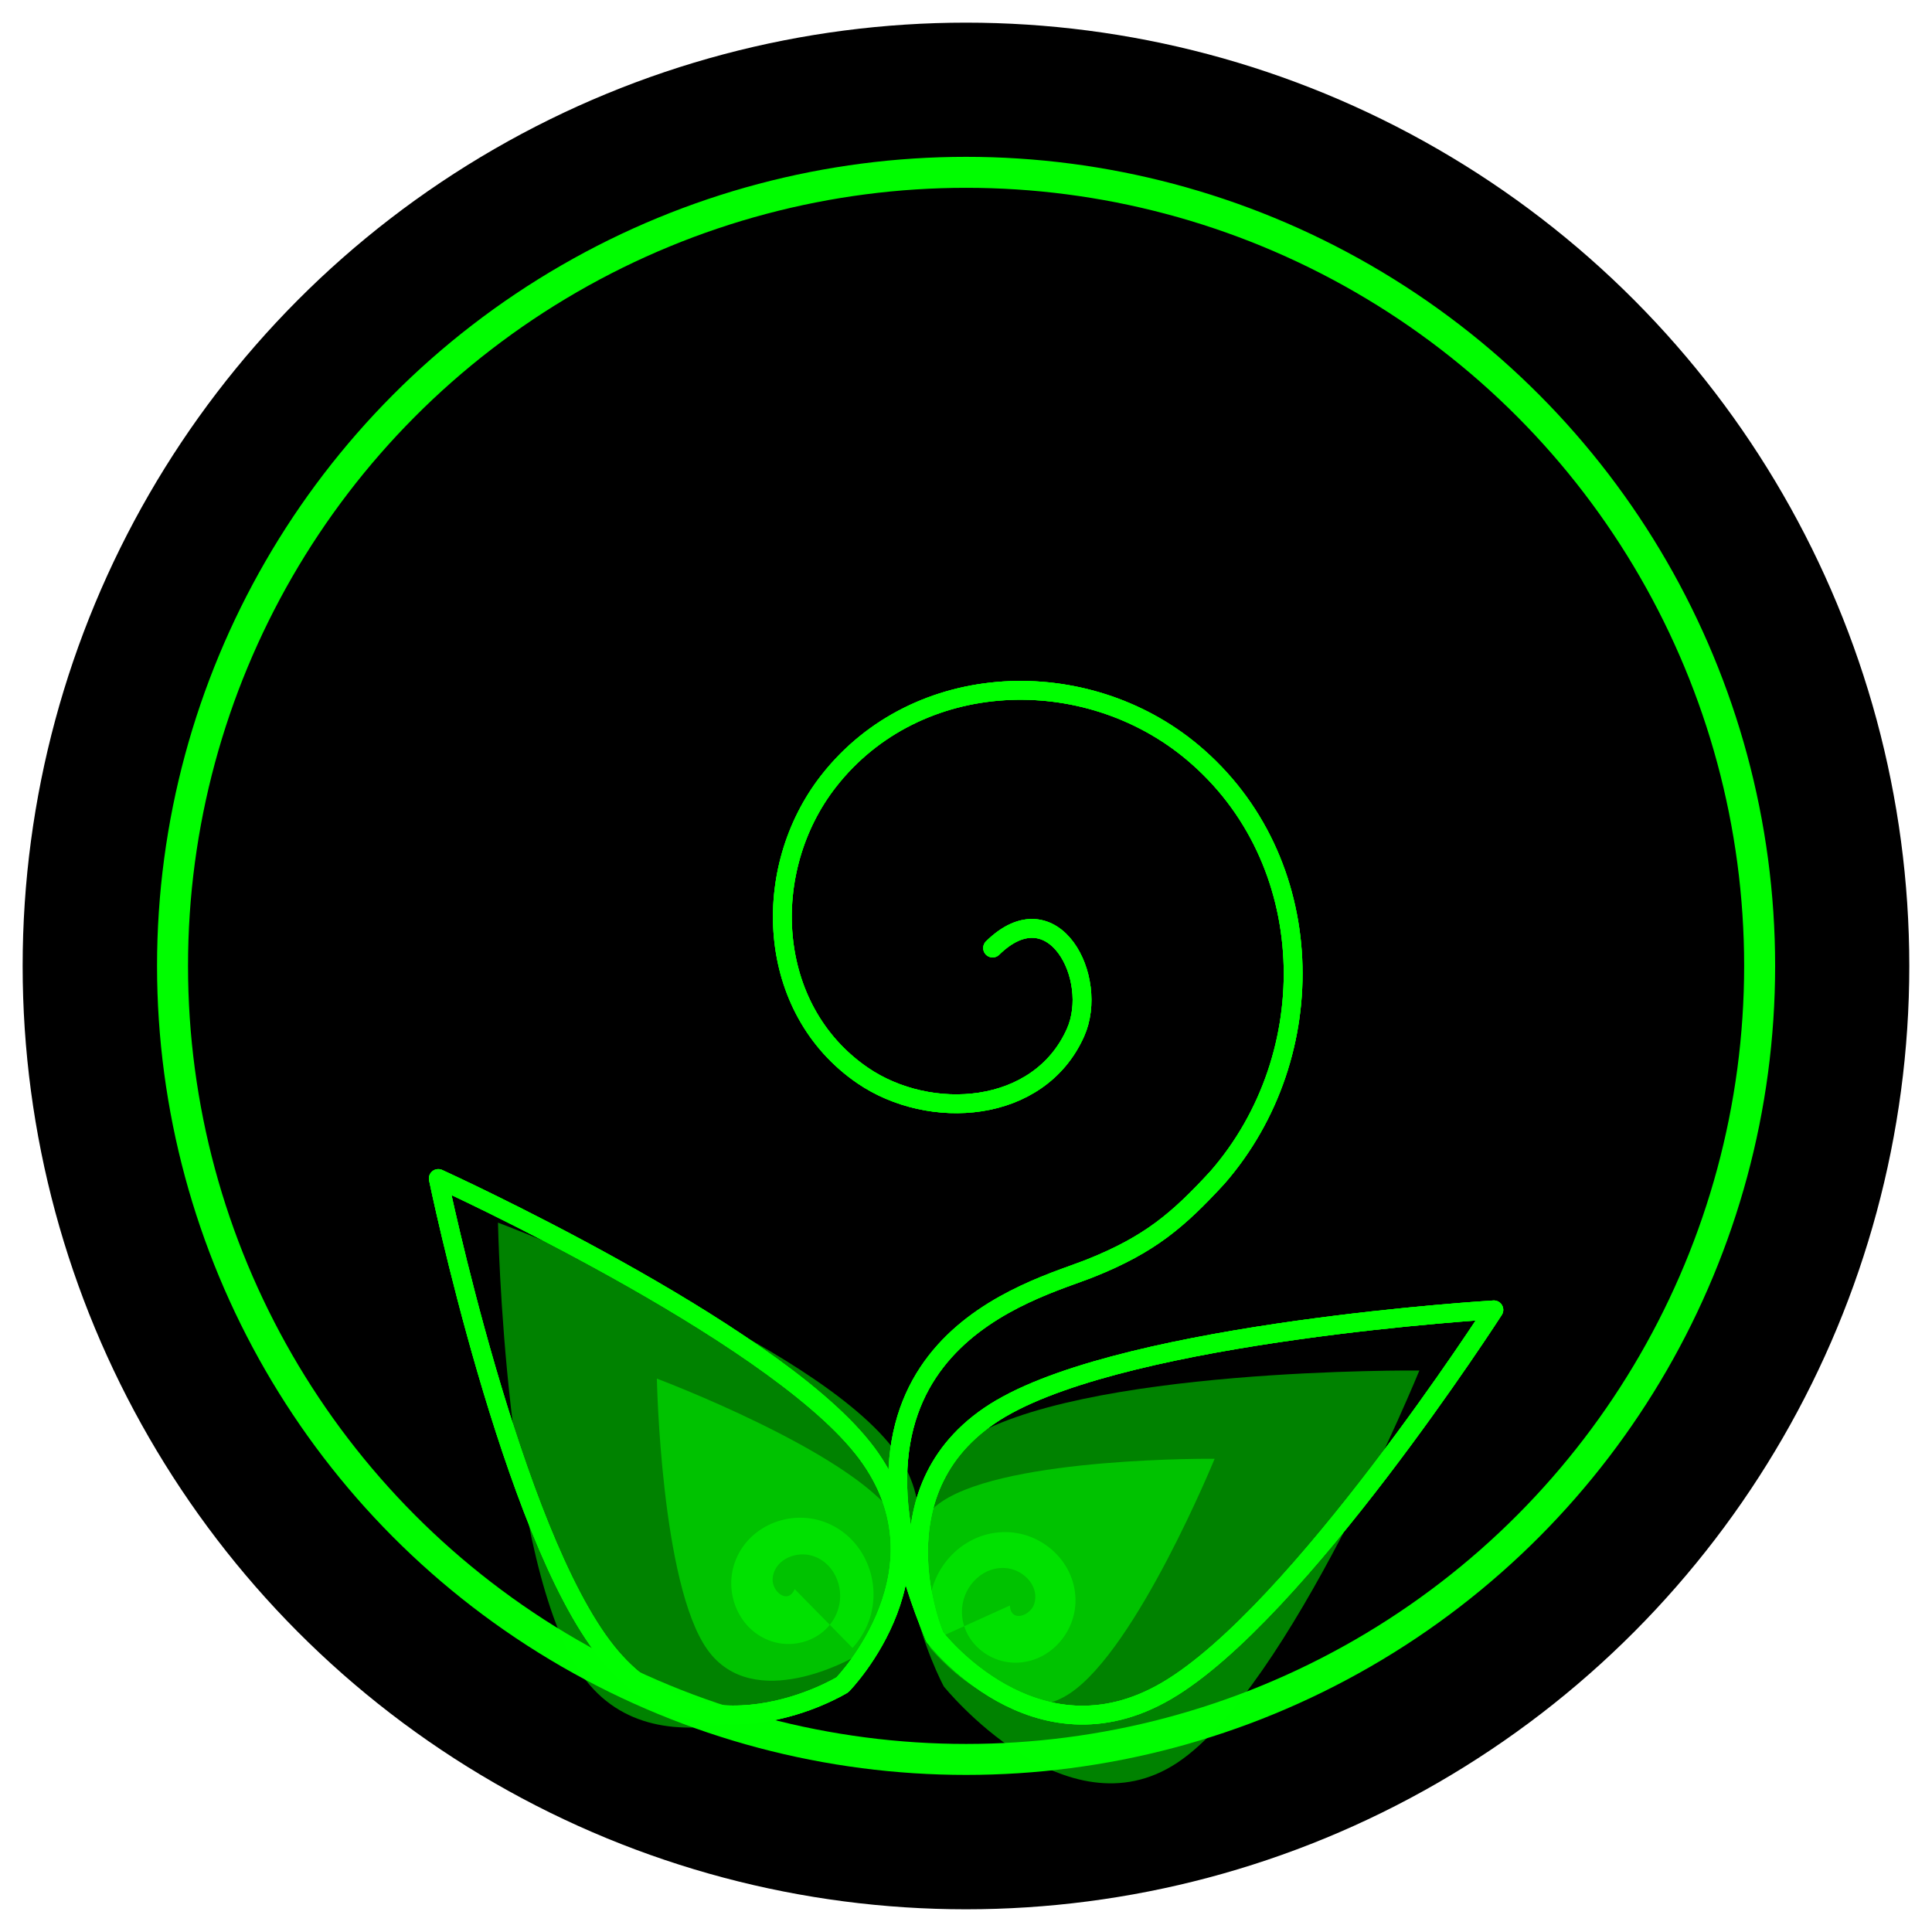 <?xml version="1.0" encoding="UTF-8" standalone="no"?>
<!-- Created with Inkscape (http://www.inkscape.org/) -->

<svg
   width="128"
   height="128"
   viewBox="0 0 33.867 33.867"
   version="1.1"
   id="svg5"
   sodipodi:docname="erde-ele.svg"
   inkscape:version="1.1 (c68e22c387, 2021-05-23)"
   xmlns:inkscape="http://www.inkscape.org/namespaces/inkscape"
   xmlns:sodipodi="http://sodipodi.sourceforge.net/DTD/sodipodi-0.dtd"
   xmlns="http://www.w3.org/2000/svg"
   xmlns:svg="http://www.w3.org/2000/svg">
  <sodipodi:namedview
     id="namedview7"
     pagecolor="#ffffff"
     bordercolor="#666666"
     borderopacity="1.0"
     inkscape:pageshadow="2"
     inkscape:pageopacity="0.0"
     inkscape:pagecheckerboard="0"
     inkscape:document-units="px"
     showgrid="false"
     units="px"
     width="128px"
     inkscape:zoom="1.4289282"
     inkscape:cx="95.526143"
     inkscape:cy="45.838552"
     inkscape:window-width="1680"
     inkscape:window-height="987"
     inkscape:window-x="1912"
     inkscape:window-y="-8"
     inkscape:window-maximized="1"
     inkscape:current-layer="layer1" />
  <defs
     id="defs2">
    <filter
       inkscape:collect="always"
       style="color-interpolation-filters:sRGB"
       id="filter22324-9"
       x="-0.024"
       y="-0.025"
       width="1.048"
       height="1.049">
      <feGaussianBlur
         inkscape:collect="always"
         stdDeviation="0.181"
         id="feGaussianBlur22326-4" />
    </filter>
    <filter
       inkscape:collect="always"
       style="color-interpolation-filters:sRGB"
       id="filter22338-4"
       x="-0.134"
       y="-0.138"
       width="1.269"
       height="1.276">
      <feGaussianBlur
         inkscape:collect="always"
         stdDeviation="1.52"
         id="feGaussianBlur22336-3" />
    </filter>
    <filter
       inkscape:collect="always"
       style="color-interpolation-filters:sRGB"
       id="filter18587"
       x="-0.103"
       y="-0.07"
       width="1.206"
       height="1.139">
      <feGaussianBlur
         inkscape:collect="always"
         stdDeviation="0.838"
         id="feGaussianBlur18589" />
    </filter>
  </defs>
  <g
     inkscape:label="Ebene 1"
     inkscape:groupmode="layer"
     id="layer1">
    <g
       id="g1150"
       transform="translate(-1.556)">
      <circle
         style="display:inline;fill:#000000;stroke:none;stroke-width:2.815;stroke-linecap:round;stroke-linejoin:round;stroke-opacity:0.991"
         id="circle15312"
         cx="18.489"
         cy="16.933"
         r="16.536" />
      <g
         id="g15342"
         transform="matrix(0.636,0,0,0.636,71.417,-45.12)">
        <circle
           style="fill:#000000;fill-opacity:1;stroke-width:0.976;stroke-linecap:round;stroke-linejoin:round;stroke-opacity:0.991"
           id="circle15314"
           cx="-83.217"
           cy="97.565"
           r="25" />
        <circle
           style="fill:none;fill-opacity:1;stroke:#00ff00;stroke-width:0.854;stroke-linecap:round;stroke-linejoin:round;stroke-opacity:0.991"
           id="circle15316"
           cx="-83.217"
           cy="97.565"
           r="21.872" />
        <g
           id="g15324"
           style="mix-blend-mode:normal;filter:url(#filter22324-9)"
           transform="translate(-373.404,19.201)">
          <path
             id="path15318"
             style="fill:none;stroke:#00ff00;stroke-width:0.518;stroke-linecap:round;stroke-linejoin:round;stroke-opacity:0.991"
             d="m 291.157,90.557 c 3.633,-2.124 13.577,-2.712 13.577,-2.712 0,0 -5.39,8.377 -9.023,10.501 -3.633,2.124 -6.391,-1.49 -6.391,-1.49 0,0 -1.796,-4.176 1.837,-6.3 z"
             sodipodi:nodetypes="zczcz" />
          <path
             id="path15320"
             style="fill:none;stroke:#00ff00;stroke-width:0.519;stroke-linecap:round;stroke-linejoin:round;stroke-miterlimit:4;stroke-dasharray:none;stroke-opacity:0.991"
             d="m 287.331,91.641 c -2.625,-3.289 -11.691,-7.416 -11.691,-7.416 0,0 2.014,9.755 4.639,13.044 2.625,3.289 6.499,0.91 6.499,0.91 0,0 3.179,-3.25 0.553,-6.539 z"
             sodipodi:nodetypes="zczcz" />
          <path
             id="path15322"
             style="fill:none;fill-rule:evenodd;stroke:#00ff00;stroke-width:0.519;stroke-linecap:round;stroke-linejoin:round;stroke-miterlimit:4;stroke-dasharray:none"
             d="m 290.918,77.872 c 1.673,-1.641 2.952,0.836 2.285,2.331 -1.006,2.257 -4.022,2.445 -5.867,1.182 -2.677,-1.833 -2.846,-5.676 -0.934,-8.118 2.432,-3.106 7.083,-3.251 10.021,-0.792 3.515,2.942 3.638,8.338 0.694,11.719 -1.085,1.179 -1.863,1.844 -3.484,2.495 -1.621,0.651 -7.717,2.087 -4.313,10.168"
             sodipodi:nodetypes="cssssczc" />
        </g>
        <g
           id="g15332"
           style="mix-blend-mode:normal;filter:url(#filter22338-4)"
           transform="translate(-373.404,19.201)">
          <path
             id="path15326"
             style="fill:none;stroke:#00ff00;stroke-width:0.518;stroke-linecap:round;stroke-linejoin:round;stroke-opacity:0.991"
             d="m 291.157,90.557 c 3.633,-2.124 13.577,-2.712 13.577,-2.712 0,0 -5.39,8.377 -9.023,10.501 -3.633,2.124 -6.391,-1.49 -6.391,-1.49 0,0 -1.796,-4.176 1.837,-6.3 z"
             sodipodi:nodetypes="zczcz" />
          <path
             id="path15328"
             style="fill:none;stroke:#00ff00;stroke-width:0.519;stroke-linecap:round;stroke-linejoin:round;stroke-miterlimit:4;stroke-dasharray:none;stroke-opacity:0.991"
             d="m 287.331,91.641 c -2.625,-3.289 -11.691,-7.416 -11.691,-7.416 0,0 2.014,9.755 4.639,13.044 2.625,3.289 6.499,0.91 6.499,0.91 0,0 3.179,-3.25 0.553,-6.539 z"
             sodipodi:nodetypes="zczcz" />
          <path
             id="path15330"
             style="fill:none;fill-rule:evenodd;stroke:#00ff00;stroke-width:0.519;stroke-linecap:round;stroke-linejoin:round;stroke-miterlimit:4;stroke-dasharray:none"
             d="m 290.918,77.872 c 1.673,-1.641 2.952,0.836 2.285,2.331 -1.006,2.257 -4.022,2.445 -5.867,1.182 -2.677,-1.833 -2.846,-5.676 -0.934,-8.118 2.432,-3.106 7.083,-3.251 10.021,-0.792 3.515,2.942 3.638,8.338 0.694,11.719 -1.085,1.179 -1.863,1.844 -3.484,2.495 -1.621,0.651 -7.717,2.087 -4.313,10.168"
             sodipodi:nodetypes="cssssczc" />
        </g>
        <g
           id="g15340"
           style="mix-blend-mode:normal;filter:url(#filter22324-9)"
           transform="translate(-373.404,19.201)">
          <path
             id="path15334"
             style="fill:none;stroke:#00ff00;stroke-width:0.518;stroke-linecap:round;stroke-linejoin:round;stroke-opacity:0.991"
             d="m 291.157,90.557 c 3.633,-2.124 13.577,-2.712 13.577,-2.712 0,0 -5.39,8.377 -9.023,10.501 -3.633,2.124 -6.391,-1.49 -6.391,-1.49 0,0 -1.796,-4.176 1.837,-6.3 z"
             sodipodi:nodetypes="zczcz" />
          <path
             id="path15336"
             style="fill:none;stroke:#00ff00;stroke-width:0.519;stroke-linecap:round;stroke-linejoin:round;stroke-miterlimit:4;stroke-dasharray:none;stroke-opacity:0.991"
             d="m 287.331,91.641 c -2.625,-3.289 -11.691,-7.416 -11.691,-7.416 0,0 2.014,9.755 4.639,13.044 2.625,3.289 6.499,0.91 6.499,0.91 0,0 3.179,-3.25 0.553,-6.539 z"
             sodipodi:nodetypes="zczcz" />
          <path
             id="path15338"
             style="fill:none;fill-rule:evenodd;stroke:#00ff00;stroke-width:0.519;stroke-linecap:round;stroke-linejoin:round;stroke-miterlimit:4;stroke-dasharray:none"
             d="m 290.918,77.872 c 1.673,-1.641 2.952,0.836 2.285,2.331 -1.006,2.257 -4.022,2.445 -5.867,1.182 -2.677,-1.833 -2.846,-5.676 -0.934,-8.118 2.432,-3.106 7.083,-3.251 10.021,-0.792 3.515,2.942 3.638,8.338 0.694,11.719 -1.085,1.179 -1.863,1.844 -3.484,2.495 -1.621,0.651 -7.717,2.087 -4.313,10.168"
             sodipodi:nodetypes="cssssczc" />
        </g>
      </g>
      <g
         id="g15358"
         transform="matrix(0.283,-0.2,0.2,0.283,-118.265,46.323)"
         style="mix-blend-mode:normal;fill:#00ff00;fill-opacity:0.509;stroke:none;filter:url(#filter18587)">
        <path
           id="path15352"
           style="fill:#00ff00;fill-opacity:0.509;stroke:none;stroke-width:0.45;stroke-linecap:round;stroke-linejoin:round;stroke-miterlimit:4;stroke-dasharray:none;stroke-opacity:0.991"
           d="m 334.657,176.581 c 0,-6.799 9.737,-21.147 9.737,-21.147 0,0 9.737,14.348 9.737,21.147 0,6.799 -9.737,7.699 -9.737,7.699 0,0 -9.737,-0.9 -9.737,-7.699 z"
           sodipodi:nodetypes="zczcz" />
        <path
           id="path15354"
           style="fill:#00ff00;fill-opacity:0.509;stroke:none;stroke-width:0.45;stroke-linecap:round;stroke-linejoin:round;stroke-miterlimit:4;stroke-dasharray:none;stroke-opacity:0.991"
           d="m 340.579,179.169 c 0,-4.068 5.825,-12.652 5.825,-12.652 0,0 5.825,8.584 5.825,12.652 0,4.068 -5.825,4.606 -5.825,4.606 0,0 -5.825,-0.538 -5.825,-4.606 z"
           sodipodi:nodetypes="zczcz" />
        <path
           sodipodi:type="spiral"
           style="fill:#00ff00;fill-opacity:0.509;fill-rule:evenodd;stroke:none;stroke-width:0.961;stroke-miterlimit:4;stroke-dasharray:none;stroke-opacity:0.992"
           id="path15356"
           sodipodi:cx="1481.7803"
           sodipodi:cy="737.16193"
           sodipodi:expansion="0.62"
           sodipodi:revolution="1.8099999"
           sodipodi:radius="8.9157257"
           sodipodi:argument="-3.6800938"
           sodipodi:t0="0"
           transform="matrix(0.468,0,0,0.468,-347.52,-165.756)"
           d="m 1481.78,737.162 c -1.61,0.962 -2.139,-1.205 -1.34,-2.243 1.207,-1.567 3.589,-1.146 4.787,0.184 1.738,1.929 1.148,4.952 -0.799,6.492 -2.477,1.959 -6.123,1.198 -7.946,-1.268 -2.182,-2.95 -1.263,-7.172 1.663,-9.249 3.377,-2.397 8.136,-1.334 10.447,2.015 2.604,3.772 1.406,9.034 -2.335,11.565 -0.92,0.623 -1.959,1.066 -3.044,1.304" />
      </g>
      <g
         id="g15366"
         transform="matrix(-0.192,-0.289,-0.289,0.192,137.481,93.711)"
         style="fill:#00ff00;fill-opacity:0.509;stroke:none;filter:url(#filter18587)">
        <path
           id="path15360"
           style="fill:#00ff00;fill-opacity:0.509;stroke:none;stroke-width:0.45;stroke-linecap:round;stroke-linejoin:round;stroke-miterlimit:4;stroke-dasharray:none;stroke-opacity:0.991"
           d="m 334.657,176.581 c 0,-6.799 9.737,-21.147 9.737,-21.147 0,0 9.737,14.348 9.737,21.147 0,6.799 -9.737,7.699 -9.737,7.699 0,0 -9.737,-0.9 -9.737,-7.699 z"
           sodipodi:nodetypes="zczcz" />
        <path
           id="path15362"
           style="fill:#00ff00;fill-opacity:0.509;stroke:none;stroke-width:0.45;stroke-linecap:round;stroke-linejoin:round;stroke-miterlimit:4;stroke-dasharray:none;stroke-opacity:0.991"
           d="m 340.579,179.169 c 0,-4.068 5.825,-12.652 5.825,-12.652 0,0 5.825,8.584 5.825,12.652 0,4.068 -5.825,4.606 -5.825,4.606 0,0 -5.825,-0.538 -5.825,-4.606 z"
           sodipodi:nodetypes="zczcz" />
        <path
           sodipodi:type="spiral"
           style="fill:#00ff00;fill-opacity:0.509;fill-rule:evenodd;stroke:none;stroke-width:0.961;stroke-miterlimit:4;stroke-dasharray:none;stroke-opacity:0.992"
           id="path15364"
           sodipodi:cx="1481.7803"
           sodipodi:cy="737.16193"
           sodipodi:expansion="0.62"
           sodipodi:revolution="1.8099999"
           sodipodi:radius="8.9157257"
           sodipodi:argument="-3.6800938"
           sodipodi:t0="0"
           transform="matrix(0.468,0,0,0.468,-347.52,-165.756)"
           d="m 1481.78,737.162 c -1.61,0.962 -2.139,-1.205 -1.34,-2.243 1.207,-1.567 3.589,-1.146 4.787,0.184 1.738,1.929 1.148,4.952 -0.799,6.492 -2.477,1.959 -6.123,1.198 -7.946,-1.268 -2.182,-2.95 -1.263,-7.172 1.663,-9.249 3.377,-2.397 8.136,-1.334 10.447,2.015 2.604,3.772 1.406,9.034 -2.335,11.565 -0.92,0.623 -1.959,1.066 -3.044,1.304" />
      </g>
    </g>
  </g>
</svg>
